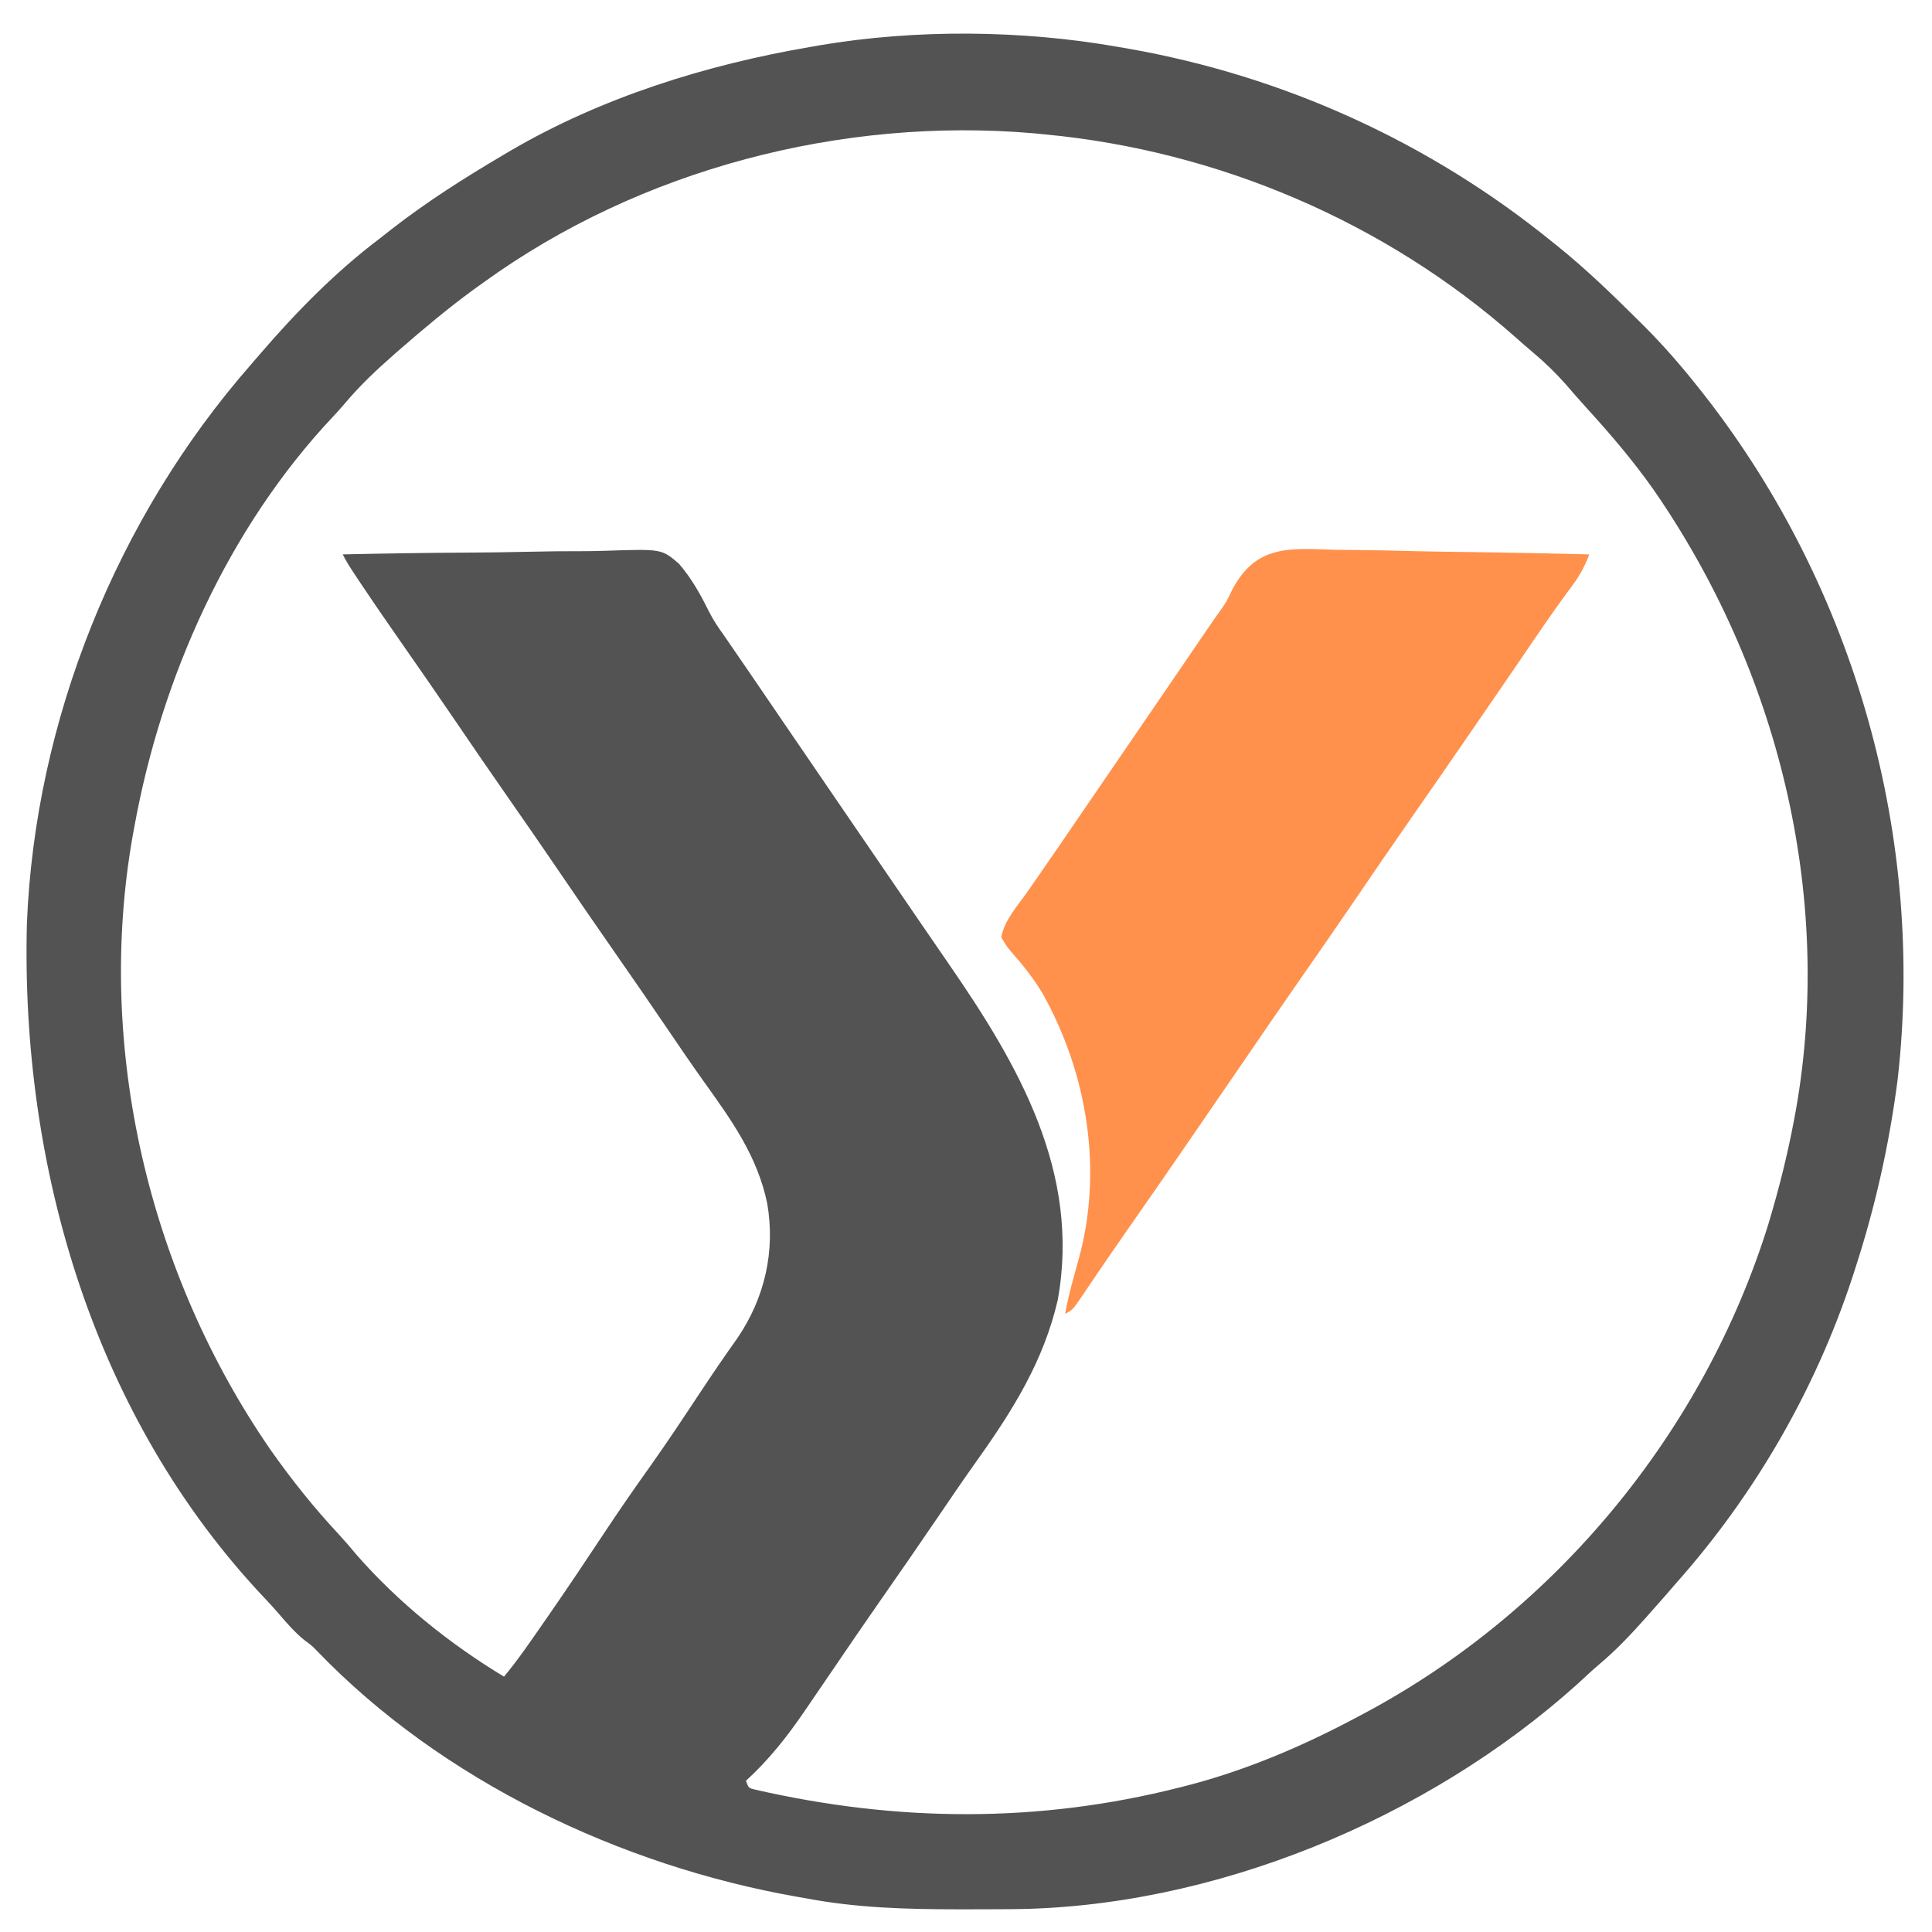 <?xml version="1.0" encoding="UTF-8"?>
<svg version="1.1" xmlns="http://www.w3.org/2000/svg" width="575" height="575">
<path d="M0 0 C0.969 0.166 1.938 0.333 2.936 0.504 C49.223 8.668 92.527 28.38 129 58 C129.778 58.624 129.778 58.624 130.572 59.26 C138.781 65.883 146.333 73.132 153.812 80.562 C155.12 81.856 155.12 81.856 156.453 83.175 C162.39 89.14 167.8 95.385 173 102 C173.596 102.757 174.192 103.514 174.806 104.294 C219.174 161.479 240.021 235.506 231.75 307.492 C229.241 326.796 225.042 345.502 219 364 C218.735 364.818 218.47 365.637 218.197 366.48 C207.238 399.687 189.21 430.898 166 457 C164.812 458.375 163.625 459.75 162.438 461.125 C161.294 462.419 160.148 463.71 159 465 C158.219 465.886 157.438 466.771 156.633 467.684 C152.318 472.517 147.996 477.11 143.031 481.277 C140.787 483.181 138.653 485.182 136.5 487.188 C91.79 527.393 27.971 553.91 -32.316 554.203 C-33.282 554.21 -34.248 554.217 -35.243 554.224 C-38.35 554.242 -41.456 554.248 -44.562 554.25 C-46.152 554.251 -46.152 554.251 -47.773 554.252 C-63.081 554.237 -77.92 553.85 -93 551 C-94.427 550.751 -94.427 550.751 -95.883 550.496 C-148.218 541.273 -201.401 516.057 -238.594 477.406 C-240.111 475.83 -240.111 475.83 -242.5 474.062 C-245.357 471.705 -247.616 469.109 -250.012 466.293 C-251.355 464.744 -252.734 463.226 -254.145 461.738 C-304.987 408.029 -326.824 333.631 -325 261 C-322.591 200.425 -298.274 140.179 -258.412 94.616 C-257.413 93.473 -256.422 92.324 -255.436 91.171 C-244.781 78.79 -233.059 66.845 -220 57 C-218.839 56.088 -217.679 55.175 -216.52 54.262 C-205.879 45.976 -194.613 38.839 -183 32 C-182.021 31.42 -182.021 31.42 -181.022 30.829 C-153.852 14.956 -122.878 5.3 -92 0 C-90.614 -0.246 -90.614 -0.246 -89.201 -0.496 C-60.438 -5.382 -28.702 -5.087 0 0 Z M-189 70 C-190.03 70.737 -191.06 71.475 -192.121 72.234 C-199.714 77.803 -206.91 83.81 -214 90 C-214.505 90.44 -215.01 90.88 -215.53 91.334 C-220.789 95.947 -225.789 100.617 -230.285 105.98 C-231.464 107.369 -232.684 108.725 -233.934 110.051 C-265.067 143.127 -284.948 187.603 -293 232 C-293.243 233.312 -293.243 233.312 -293.492 234.65 C-304.641 297.748 -288.716 364.976 -252.5 417.473 C-246.286 426.31 -239.651 434.615 -232.281 442.531 C-230.388 444.58 -228.594 446.667 -226.812 448.812 C-214.385 463.007 -199.123 475.271 -183 485 C-178.933 480.121 -175.368 474.901 -171.75 469.688 C-171.049 468.679 -170.348 467.671 -169.626 466.632 C-163.886 458.345 -158.289 449.967 -152.722 441.563 C-148.453 435.135 -144.076 428.802 -139.588 422.526 C-134.457 415.311 -129.576 407.931 -124.693 400.547 C-121.056 395.052 -117.359 389.614 -113.53 384.251 C-105.403 372.291 -102.209 358.425 -104.656 344.18 C-107.61 329.97 -115.327 319.348 -123.641 307.734 C-127.256 302.668 -130.756 297.526 -134.25 292.375 C-139.452 284.716 -144.701 277.093 -150 269.5 C-155.842 261.128 -161.618 252.713 -167.355 244.27 C-171.86 237.649 -176.418 231.067 -181 224.5 C-186.838 216.133 -192.611 207.724 -198.344 199.285 C-202.953 192.511 -207.622 185.781 -212.312 179.062 C-216.91 172.474 -221.481 165.872 -225.938 159.188 C-226.548 158.272 -226.548 158.272 -227.171 157.338 C-228.546 155.262 -229.885 153.23 -231 151 C-218.43 150.713 -205.862 150.524 -193.289 150.459 C-187.449 150.425 -181.614 150.359 -175.775 150.215 C-170.133 150.077 -164.496 150.029 -158.852 150.04 C-156.707 150.029 -154.562 149.987 -152.418 149.912 C-136.066 149.369 -136.066 149.369 -130.927 153.779 C-127.226 158.091 -124.538 162.844 -122.043 167.928 C-120.75 170.497 -119.193 172.81 -117.512 175.141 C-117.041 175.826 -116.571 176.512 -116.086 177.219 C-115.624 177.889 -115.163 178.559 -114.688 179.25 C-113.597 180.838 -112.508 182.427 -111.418 184.016 C-110.863 184.825 -110.308 185.633 -109.736 186.467 C-106.649 190.972 -103.575 195.486 -100.5 200 C-94.208 209.232 -87.904 218.455 -81.593 227.673 C-78.894 231.615 -76.197 235.558 -73.5 239.5 C-72.417 241.083 -71.333 242.667 -70.25 244.25 C-68.083 247.417 -65.917 250.583 -63.75 253.75 C-63.213 254.534 -62.677 255.318 -62.124 256.126 C-61.044 257.705 -59.965 259.283 -58.886 260.862 C-56.125 264.901 -53.356 268.935 -50.574 272.961 C-29.84 303.003 -11.346 334.951 -18.188 372.875 C-22.375 391.026 -31.546 405.68 -42.195 420.633 C-45.999 425.975 -49.695 431.385 -53.375 436.812 C-59.191 445.376 -65.081 453.885 -71.006 462.374 C-75.675 469.073 -80.287 475.808 -84.875 482.562 C-87.247 486.044 -89.623 489.522 -92 493 C-92.487 493.716 -92.975 494.432 -93.477 495.17 C-98.698 502.815 -104.138 509.734 -111 516 C-110.209 518.159 -110.209 518.159 -108.204 518.638 C-66.034 528.284 -24.028 528.659 18 518 C18.765 517.807 19.529 517.614 20.317 517.415 C38.029 512.823 54.889 505.608 71 497 C71.654 496.654 72.308 496.307 72.982 495.95 C130.128 465.482 174.068 412.128 193.302 350.32 C196.402 339.986 199.036 329.61 201 319 C201.246 317.684 201.246 317.684 201.496 316.341 C212.854 252.021 195.973 184.874 159.04 131.609 C152.991 123.047 146.25 115.147 139.188 107.41 C137.067 105.074 135.003 102.697 132.938 100.312 C129.933 96.937 126.817 93.903 123.363 90.992 C121.543 89.458 119.757 87.903 117.98 86.32 C79.222 52.038 29.469 30.843 -22 26 C-23.116 25.889 -24.233 25.778 -25.383 25.664 C-82.472 20.763 -142.452 36.346 -189 70 Z " fill="#535354" transform="translate(333,14)"/>
<path d="M0 0 C2.183 0.026 4.366 0.046 6.549 0.06 C12.269 0.113 17.984 0.251 23.702 0.406 C29.547 0.55 35.392 0.613 41.238 0.684 C52.69 0.833 64.137 1.072 75.586 1.367 C74.177 5.036 72.657 7.859 70.273 10.992 C66.48 16.098 62.854 21.298 59.273 26.555 C58.715 27.374 58.157 28.193 57.581 29.037 C56.456 30.688 55.331 32.34 54.206 33.992 C51.8 37.52 49.382 41.038 46.961 44.555 C46.056 45.87 45.151 47.185 44.246 48.5 C43.804 49.142 43.362 49.785 42.907 50.446 C41.609 52.333 40.314 54.221 39.02 56.109 C33.658 63.927 28.257 71.716 22.836 79.492 C16.915 87.988 11.057 96.524 5.236 105.09 C0.023 112.75 -5.263 120.357 -10.563 127.957 C-16.4 136.333 -22.169 144.753 -27.923 153.186 C-31.633 158.615 -35.365 164.029 -39.093 169.446 C-40.391 171.333 -41.686 173.221 -42.98 175.109 C-49.108 184.043 -55.282 192.943 -61.48 201.829 C-64.613 206.324 -67.735 210.825 -70.812 215.359 C-71.574 216.48 -71.574 216.48 -72.352 217.623 C-73.285 218.999 -74.215 220.378 -75.141 221.76 C-78.193 226.257 -78.193 226.257 -80.414 227.367 C-79.395 221.681 -77.767 216.143 -76.23 210.58 C-69.142 184.262 -73.89 155.609 -87.137 132.023 C-89.786 127.571 -93.002 123.535 -96.44 119.666 C-97.703 118.172 -97.703 118.172 -99.414 115.367 C-98.64 110.406 -94.445 105.808 -91.602 101.742 C-90.418 100.031 -89.234 98.32 -88.051 96.609 C-87.445 95.738 -86.84 94.866 -86.216 93.968 C-83.43 89.947 -80.673 85.907 -77.914 81.867 C-76.831 80.284 -75.748 78.7 -74.664 77.117 C-73.86 75.942 -73.86 75.942 -73.039 74.742 C-67.081 66.034 -61.122 57.326 -55.164 48.617 C-54.628 47.833 -54.091 47.049 -53.538 46.241 C-52.458 44.662 -51.377 43.082 -50.296 41.503 C-47.546 37.486 -44.799 33.466 -42.059 29.441 C-41.5 28.623 -40.942 27.804 -40.367 26.961 C-39.328 25.437 -38.29 23.912 -37.254 22.387 C-36.271 20.947 -35.267 19.521 -34.242 18.111 C-32.298 15.319 -32.298 15.319 -30.686 11.879 C-23.602 -1.488 -13.885 -0.489 0 0 Z " fill="#FF914C" transform="translate(397.414,163.633)"/>
</svg>
